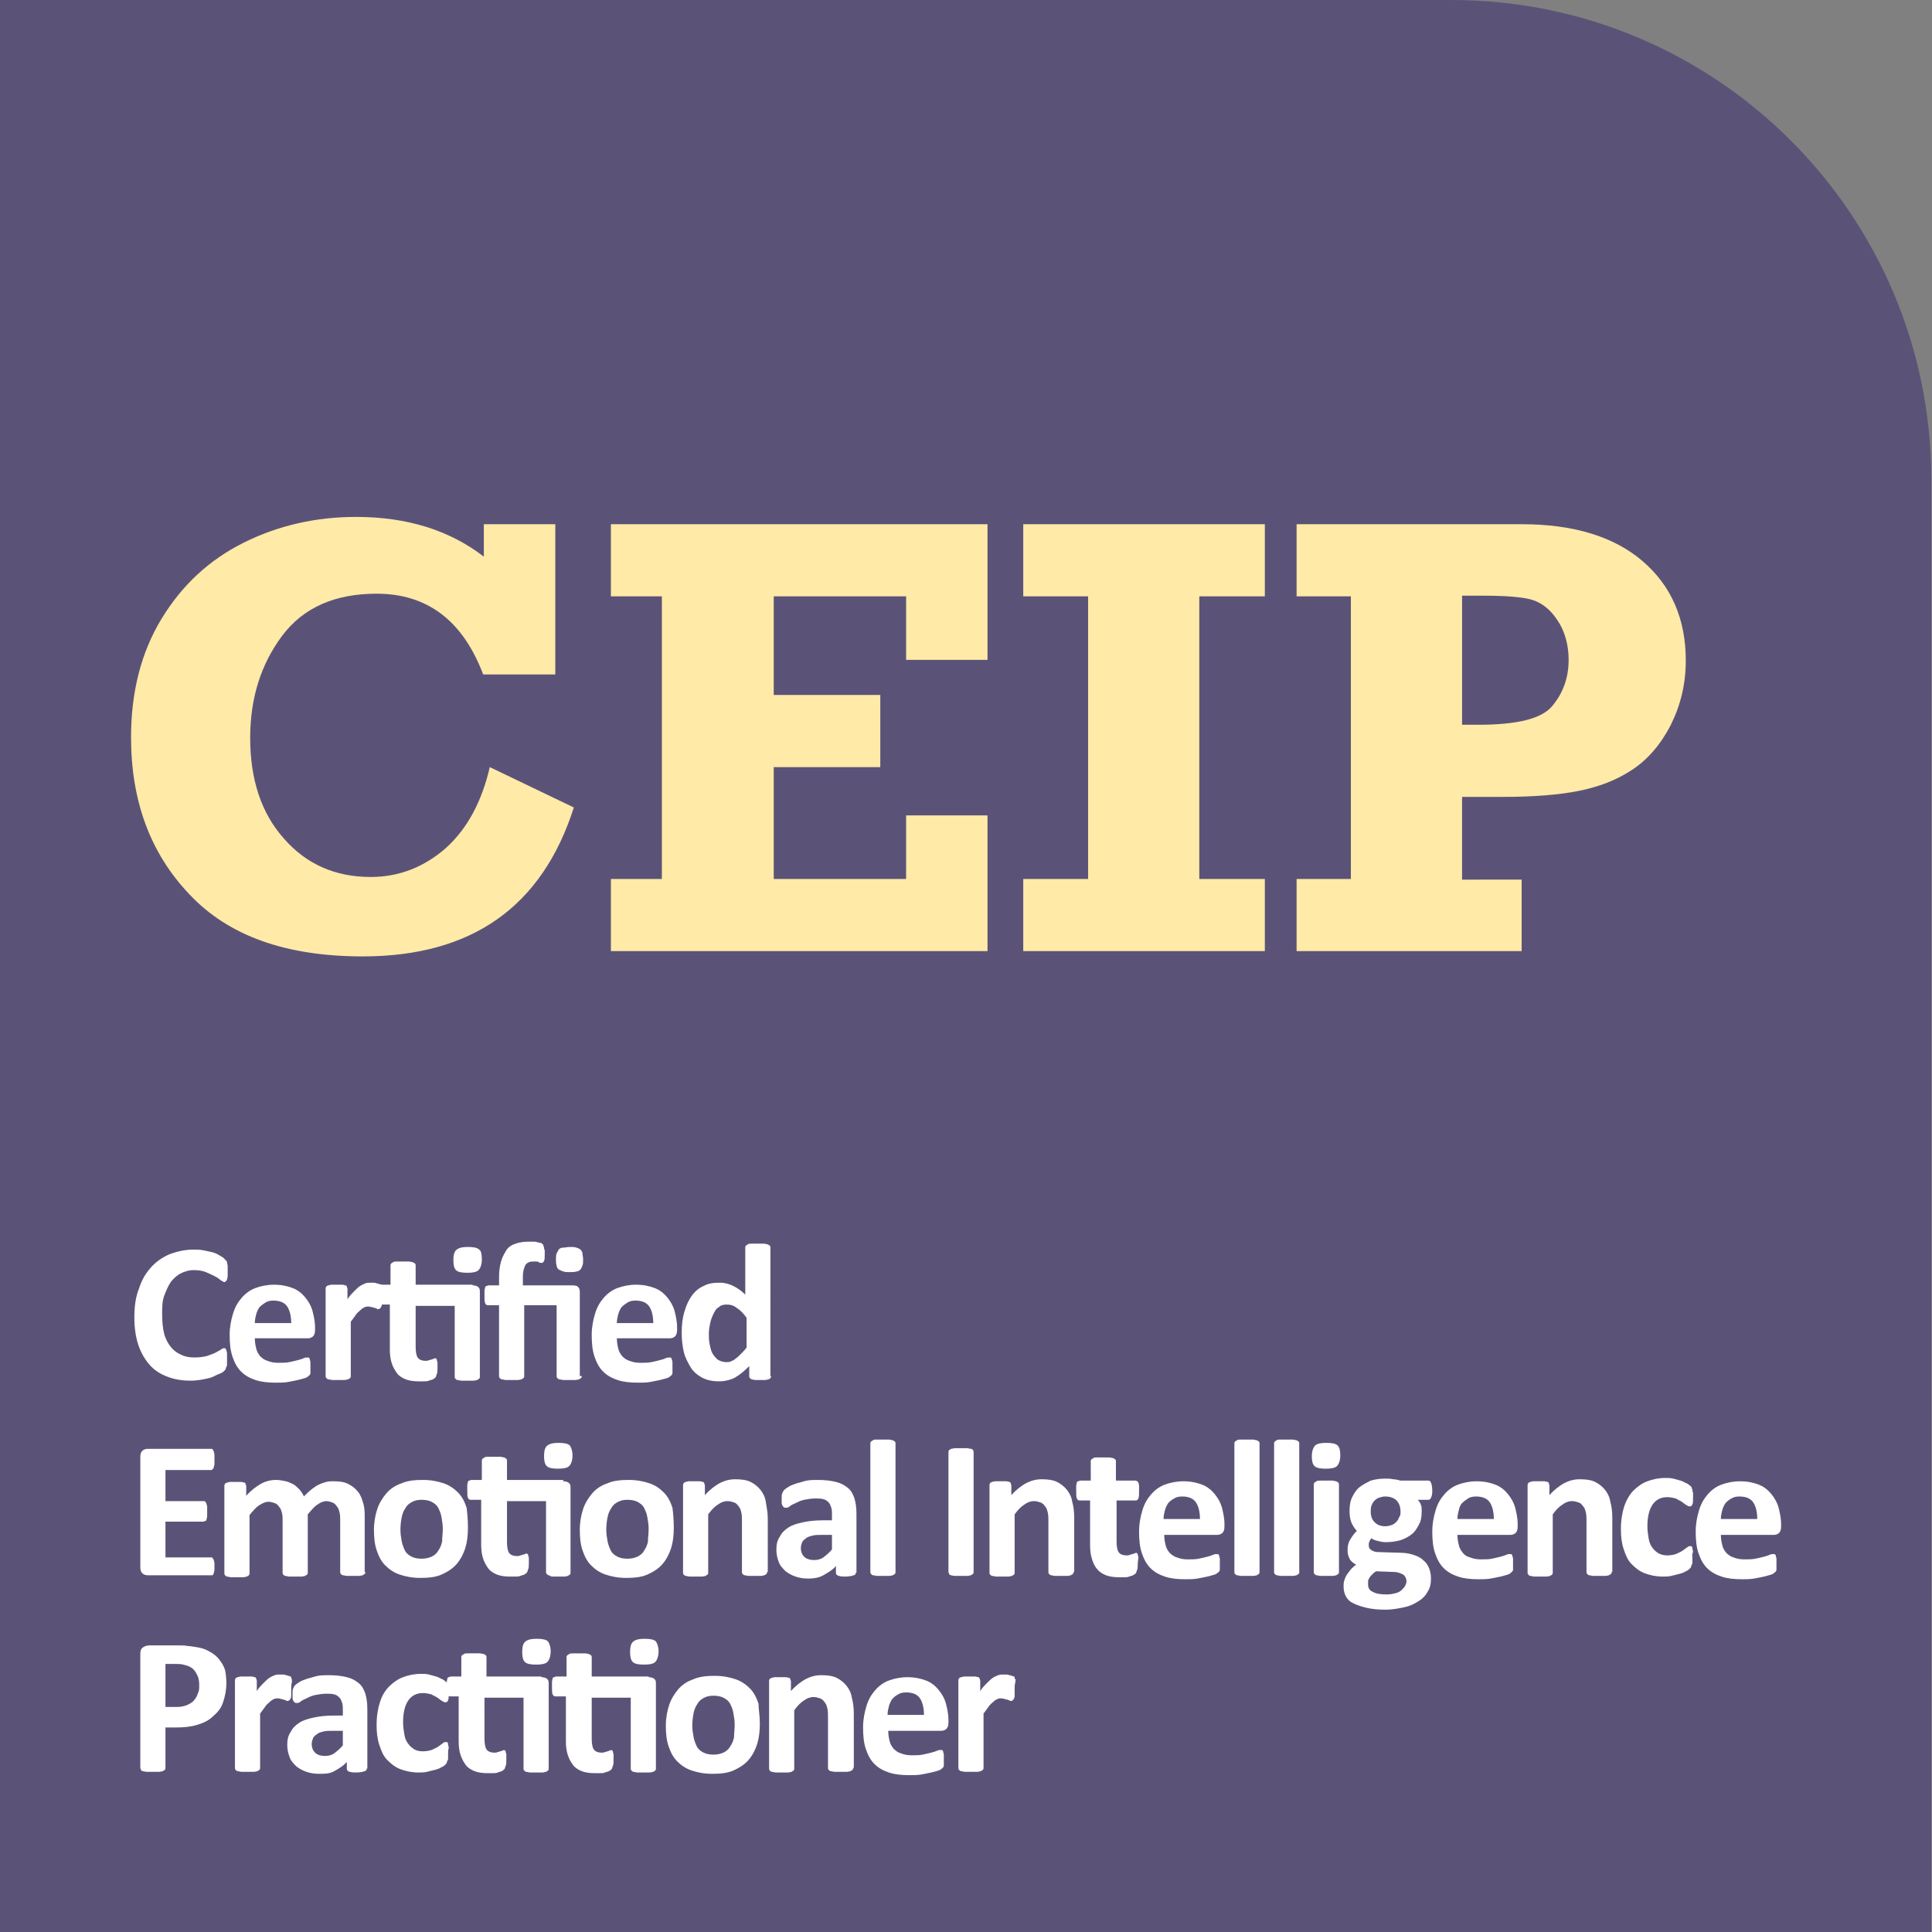 <?xml version="1.0" encoding="utf-8"?>
<!-- Generator: Adobe Illustrator 18.0.0, SVG Export Plug-In . SVG Version: 6.00 Build 0)  -->
<!DOCTYPE svg PUBLIC "-//W3C//DTD SVG 1.1//EN" "http://www.w3.org/Graphics/SVG/1.1/DTD/svg11.dtd">
<svg version="1.1" id="Layer_1" xmlns="http://www.w3.org/2000/svg" xmlns:xlink="http://www.w3.org/1999/xlink" x="0px" y="0px"
	 viewBox="0 0 291.9 291.9" enable-background="new 0 0 291.9 291.9" xml:space="preserve">
<rect x="0" y="0" width="291.9" height="291.9" fill="#808080" stroke="none"/>
<path fill="#5B5377" d="M291.9,291.9H0V0h219.3c40.1,0,72.5,32.5,72.5,72.5V291.9z"/>
<g>
	<g>
		<path fill="#FFFFFF" d="M34.3,205.5c0,0.2,0,0.5,0,0.6c0,0.2,0,0.3-0.1,0.4c0,0.1-0.1,0.2-0.1,0.3s-0.1,0.2-0.2,0.3
			c-0.1,0.1-0.3,0.3-0.6,0.4s-0.7,0.3-1.1,0.5c-0.4,0.2-1,0.3-1.5,0.4s-1.2,0.2-1.9,0.2c-1.3,0-2.5-0.2-3.5-0.6
			c-1.1-0.4-2-1-2.7-1.8c-0.7-0.8-1.3-1.8-1.7-3c-0.4-1.2-0.6-2.6-0.6-4.2c0-1.6,0.2-3.1,0.7-4.3c0.4-1.3,1-2.3,1.8-3.2
			c0.8-0.9,1.7-1.5,2.8-2c1.1-0.4,2.3-0.7,3.6-0.7c0.5,0,1,0,1.5,0.1c0.5,0.1,0.9,0.2,1.4,0.3c0.4,0.1,0.8,0.3,1.1,0.5
			c0.3,0.2,0.6,0.3,0.7,0.5c0.1,0.1,0.2,0.2,0.3,0.3s0.1,0.2,0.1,0.3c0,0.1,0.1,0.3,0.1,0.5s0,0.4,0,0.7c0,0.3,0,0.5,0,0.8
			c0,0.2-0.1,0.4-0.1,0.5c0,0.1-0.1,0.2-0.2,0.3c-0.1,0.1-0.1,0.1-0.2,0.1c-0.1,0-0.3-0.1-0.6-0.3c-0.2-0.2-0.5-0.4-0.9-0.6
			c-0.4-0.2-0.8-0.4-1.3-0.6s-1.1-0.3-1.8-0.3c-0.8,0-1.4,0.2-2,0.5c-0.6,0.3-1.1,0.8-1.5,1.3c-0.4,0.6-0.7,1.3-1,2.1
			s-0.3,1.7-0.3,2.8c0,1.1,0.1,2.1,0.3,2.9s0.6,1.5,1,2s0.9,0.9,1.6,1.2c0.6,0.3,1.3,0.4,2,0.4c0.7,0,1.3-0.1,1.8-0.2
			c0.5-0.2,0.9-0.3,1.3-0.5c0.4-0.2,0.7-0.4,0.9-0.5c0.2-0.2,0.4-0.2,0.5-0.2c0.1,0,0.2,0,0.2,0.1s0.1,0.1,0.1,0.2s0.1,0.3,0.1,0.5
			C34.3,204.9,34.3,205.2,34.3,205.5z"/>
		<path fill="#FFFFFF" d="M47.6,200.9c0,0.5-0.1,0.8-0.3,1c-0.2,0.2-0.5,0.3-0.8,0.3h-8c0,0.6,0.1,1.1,0.2,1.5
			c0.1,0.5,0.3,0.8,0.6,1.2c0.3,0.3,0.7,0.6,1.1,0.7c0.5,0.2,1,0.3,1.6,0.3c0.7,0,1.2,0,1.7-0.1c0.5-0.1,0.9-0.2,1.3-0.3
			c0.4-0.1,0.7-0.2,0.9-0.3c0.2-0.1,0.4-0.1,0.6-0.1c0.1,0,0.2,0,0.2,0.1c0.1,0,0.1,0.1,0.1,0.2c0,0.1,0.1,0.2,0.1,0.4
			c0,0.2,0,0.4,0,0.6c0,0.2,0,0.4,0,0.6c0,0.2,0,0.3,0,0.4c0,0.1,0,0.2-0.1,0.3c0,0.1-0.1,0.1-0.2,0.2c-0.1,0.1-0.2,0.2-0.5,0.3
			c-0.3,0.1-0.7,0.2-1.1,0.3s-1,0.2-1.5,0.3c-0.6,0.1-1.2,0.1-1.8,0.1c-1.2,0-2.2-0.1-3.1-0.4c-0.9-0.3-1.6-0.7-2.2-1.3
			c-0.6-0.6-1-1.4-1.3-2.3c-0.3-0.9-0.4-2-0.4-3.2c0-1.2,0.2-2.2,0.5-3.2s0.7-1.7,1.3-2.4c0.6-0.7,1.3-1.2,2.1-1.5
			c0.8-0.3,1.8-0.5,2.8-0.5c1.1,0,2,0.2,2.8,0.5s1.4,0.8,1.9,1.4c0.5,0.6,0.9,1.3,1.1,2c0.2,0.8,0.4,1.6,0.4,2.6V200.9z M44,199.9
			c0-1-0.2-1.9-0.6-2.5c-0.4-0.6-1.1-0.9-2.1-0.9c-0.5,0-0.9,0.1-1.2,0.3s-0.6,0.4-0.9,0.7c-0.2,0.3-0.4,0.7-0.5,1.1
			c-0.1,0.4-0.2,0.8-0.2,1.3H44z"/>
		<path fill="#FFFFFF" d="M57.7,196c0,0.4,0,0.6,0,0.9c0,0.2,0,0.4-0.1,0.5c0,0.1-0.1,0.2-0.2,0.3c-0.1,0-0.1,0.1-0.2,0.1
			c-0.1,0-0.2,0-0.3-0.1c-0.1,0-0.2-0.1-0.3-0.1c-0.1,0-0.3-0.1-0.4-0.1c-0.1,0-0.3-0.1-0.5-0.1c-0.2,0-0.4,0-0.6,0.1
			s-0.4,0.2-0.6,0.4c-0.2,0.2-0.5,0.4-0.7,0.7c-0.2,0.3-0.5,0.7-0.8,1.1v8.2c0,0.1,0,0.2-0.1,0.3c-0.1,0.1-0.2,0.1-0.3,0.2
			c-0.1,0-0.3,0.1-0.6,0.1c-0.2,0-0.5,0-0.9,0c-0.4,0-0.7,0-0.9,0c-0.2,0-0.4-0.1-0.6-0.1c-0.1,0-0.2-0.1-0.3-0.2
			c-0.1-0.1-0.1-0.2-0.1-0.3v-13.2c0-0.1,0-0.2,0.1-0.3c0-0.1,0.1-0.1,0.3-0.2c0.1,0,0.3-0.1,0.5-0.1s0.5,0,0.8,0c0.3,0,0.6,0,0.8,0
			c0.2,0,0.4,0.1,0.5,0.1c0.1,0,0.2,0.1,0.2,0.2c0,0.1,0.1,0.2,0.1,0.3v1.6c0.3-0.5,0.7-0.9,1-1.2s0.6-0.6,0.9-0.8
			c0.3-0.2,0.6-0.3,0.8-0.4s0.6-0.1,0.8-0.1c0.1,0,0.3,0,0.4,0s0.3,0,0.5,0.1c0.2,0,0.3,0.1,0.4,0.1c0.1,0,0.2,0.1,0.3,0.1
			s0.1,0.1,0.1,0.2c0,0.1,0,0.1,0.1,0.2c0,0.1,0,0.3,0,0.5C57.7,195.3,57.7,195.6,57.7,196z"/>
		<path fill="#FFFFFF" d="M71.4,194.2c0.4,0,0.7,0.1,0.9,0.3c0.2,0.2,0.2,0.4,0.2,0.8v12.7c0,0.1,0,0.2-0.1,0.3
			c-0.1,0.1-0.2,0.1-0.3,0.2c-0.1,0-0.3,0.1-0.6,0.1s-0.5,0-0.9,0c-0.4,0-0.7,0-0.9,0s-0.4-0.1-0.6-0.1c-0.1,0-0.2-0.1-0.3-0.2
			c-0.1-0.1-0.1-0.2-0.1-0.3v-10.7h-5.9v6.2c0,0.7,0.1,1.3,0.3,1.6s0.6,0.5,1.2,0.5c0.2,0,0.4,0,0.5-0.1c0.2,0,0.3-0.1,0.4-0.1
			c0.1,0,0.2-0.1,0.3-0.1c0.1,0,0.2-0.1,0.2-0.1c0.1,0,0.1,0,0.2,0.1c0.1,0,0.1,0.1,0.1,0.2c0,0.1,0.1,0.2,0.1,0.4
			c0,0.2,0,0.4,0,0.7c0,0.4,0,0.8-0.1,1s-0.1,0.4-0.2,0.5s-0.2,0.2-0.4,0.3c-0.2,0.1-0.4,0.1-0.6,0.2c-0.2,0.1-0.5,0.1-0.8,0.1
			c-0.3,0-0.5,0-0.8,0c-0.7,0-1.4-0.1-1.9-0.3c-0.5-0.2-1-0.5-1.3-0.9s-0.6-0.9-0.8-1.5c-0.2-0.6-0.3-1.3-0.3-2.1v-6.8h-1.6
			c-0.2,0-0.3-0.1-0.4-0.3c-0.1-0.2-0.1-0.6-0.1-1.2c0-0.3,0-0.5,0-0.7s0.1-0.4,0.1-0.5s0.1-0.2,0.2-0.2c0.1,0,0.2-0.1,0.3-0.1h1.6
			v-2.9c0-0.1,0-0.2,0.1-0.3c0.1-0.1,0.2-0.1,0.3-0.2c0.1-0.1,0.3-0.1,0.6-0.1c0.2,0,0.5,0,0.9,0c0.4,0,0.7,0,0.9,0
			c0.2,0,0.4,0.1,0.6,0.1c0.1,0.1,0.2,0.1,0.3,0.2c0.1,0.1,0.1,0.2,0.1,0.3v2.9H71.4z M72.8,190.3c0,0.7-0.2,1.3-0.5,1.6
			s-0.9,0.4-1.7,0.4c-0.8,0-1.4-0.1-1.7-0.4c-0.3-0.3-0.4-0.8-0.4-1.5c0-0.7,0.1-1.3,0.5-1.6s0.9-0.4,1.7-0.4c0.8,0,1.4,0.1,1.7,0.4
			C72.7,189,72.8,189.5,72.8,190.3z"/>
		<path fill="#FFFFFF" d="M87.9,207.9c0,0.1,0,0.2-0.1,0.3c-0.1,0.1-0.2,0.1-0.3,0.2c-0.1,0-0.3,0.1-0.6,0.1c-0.2,0-0.5,0-0.9,0
			c-0.4,0-0.7,0-0.9,0s-0.4-0.1-0.6-0.1c-0.1,0-0.2-0.1-0.3-0.2c-0.1-0.1-0.1-0.2-0.1-0.3v-10.7h-4.9v10.7c0,0.1,0,0.2-0.1,0.3
			c-0.1,0.1-0.2,0.1-0.3,0.2c-0.1,0-0.3,0.1-0.6,0.1s-0.5,0-0.9,0c-0.4,0-0.7,0-0.9,0s-0.4-0.1-0.6-0.1c-0.1,0-0.2-0.1-0.3-0.2
			c-0.1-0.1-0.1-0.2-0.1-0.3v-10.7h-1.7c-0.2,0-0.3-0.1-0.4-0.3c-0.1-0.2-0.1-0.6-0.1-1.2c0-0.3,0-0.5,0-0.7c0-0.2,0.1-0.4,0.1-0.5
			s0.1-0.2,0.2-0.2c0.1,0,0.2-0.1,0.3-0.1h1.6v-1.2c0-0.9,0.1-1.7,0.3-2.4c0.2-0.7,0.5-1.2,0.8-1.7s0.8-0.8,1.4-1
			c0.6-0.2,1.2-0.3,2-0.3c0.2,0,0.4,0,0.7,0c0.2,0,0.4,0,0.6,0.1c0.2,0,0.4,0.1,0.5,0.1c0.1,0,0.2,0.1,0.3,0.2
			c0.1,0.1,0.1,0.1,0.1,0.2c0,0.1,0.1,0.2,0.1,0.3c0,0.1,0,0.2,0.1,0.4c0,0.2,0,0.4,0,0.6c0,0.5,0,0.8-0.1,1s-0.2,0.3-0.3,0.3
			c-0.1,0-0.1,0-0.2,0c-0.1,0-0.2,0-0.3-0.1s-0.2-0.1-0.4-0.1c-0.1,0-0.3,0-0.5,0c-0.5,0-0.9,0.2-1.1,0.5c-0.2,0.4-0.4,0.9-0.4,1.8
			v1.3h7.5c0.4,0,0.7,0.1,0.8,0.2c0.2,0.2,0.3,0.4,0.3,0.8V207.9z M88.1,190.3c0,0.4,0,0.7-0.1,0.9c-0.1,0.3-0.2,0.5-0.3,0.6
			c-0.2,0.2-0.4,0.3-0.6,0.3c-0.3,0.1-0.6,0.1-1,0.1s-0.7,0-1-0.1c-0.3-0.1-0.5-0.2-0.7-0.3c-0.2-0.2-0.3-0.4-0.3-0.6
			c-0.1-0.3-0.1-0.6-0.1-0.9c0-0.4,0-0.7,0.1-0.9s0.2-0.4,0.3-0.6c0.2-0.2,0.4-0.3,0.7-0.3s0.6-0.1,1-0.1s0.7,0,1,0.1
			c0.3,0.1,0.5,0.2,0.6,0.3c0.2,0.2,0.3,0.4,0.3,0.6S88.1,189.9,88.1,190.3z"/>
		<path fill="#FFFFFF" d="M102.3,200.9c0,0.5-0.1,0.8-0.3,1c-0.2,0.2-0.5,0.3-0.8,0.3h-8c0,0.6,0.1,1.1,0.2,1.5
			c0.1,0.5,0.3,0.8,0.6,1.2c0.3,0.3,0.7,0.6,1.1,0.7c0.5,0.2,1,0.3,1.6,0.3c0.7,0,1.2,0,1.7-0.1c0.5-0.1,0.9-0.2,1.3-0.3
			c0.4-0.1,0.7-0.2,0.9-0.3c0.2-0.1,0.4-0.1,0.6-0.1c0.1,0,0.2,0,0.2,0.1c0.1,0,0.1,0.1,0.1,0.2c0,0.1,0.1,0.2,0.1,0.4
			c0,0.2,0,0.4,0,0.6c0,0.2,0,0.4,0,0.6c0,0.2,0,0.3,0,0.4c0,0.1,0,0.2-0.1,0.3c0,0.1-0.1,0.1-0.2,0.2c-0.1,0.1-0.2,0.2-0.5,0.3
			c-0.3,0.1-0.7,0.2-1.1,0.3s-1,0.2-1.5,0.3c-0.6,0.1-1.2,0.1-1.8,0.1c-1.2,0-2.2-0.1-3.1-0.4c-0.9-0.3-1.6-0.7-2.2-1.3
			c-0.6-0.6-1-1.4-1.3-2.3c-0.3-0.9-0.4-2-0.4-3.2c0-1.2,0.2-2.2,0.5-3.2s0.7-1.7,1.3-2.4c0.6-0.7,1.3-1.2,2.1-1.5
			c0.8-0.3,1.8-0.5,2.8-0.5c1.1,0,2,0.2,2.8,0.5s1.4,0.8,1.9,1.4c0.5,0.6,0.9,1.3,1.1,2c0.2,0.8,0.4,1.6,0.4,2.6V200.9z M98.7,199.9
			c0-1-0.2-1.9-0.6-2.5c-0.4-0.6-1.1-0.9-2.1-0.9c-0.5,0-0.9,0.1-1.2,0.3s-0.6,0.4-0.9,0.7c-0.2,0.3-0.4,0.7-0.5,1.1
			c-0.1,0.4-0.2,0.8-0.2,1.3H98.7z"/>
		<path fill="#FFFFFF" d="M116.5,207.9c0,0.1,0,0.2-0.1,0.3c0,0.1-0.1,0.1-0.3,0.2c-0.1,0-0.3,0.1-0.5,0.1s-0.5,0-0.7,0
			c-0.3,0-0.6,0-0.8,0s-0.4-0.1-0.5-0.1c-0.1,0-0.2-0.1-0.3-0.2c-0.1-0.1-0.1-0.2-0.1-0.3v-1.5c-0.7,0.7-1.4,1.3-2.1,1.7
			c-0.7,0.4-1.6,0.6-2.5,0.6c-1,0-1.9-0.2-2.6-0.6c-0.7-0.4-1.3-0.9-1.7-1.6c-0.4-0.7-0.8-1.4-1-2.3c-0.2-0.9-0.3-1.8-0.3-2.8
			c0-1.2,0.1-2.2,0.4-3.2s0.6-1.7,1.1-2.4s1.1-1.2,1.8-1.5c0.7-0.4,1.5-0.5,2.5-0.5c0.7,0,1.4,0.2,2,0.5c0.6,0.3,1.2,0.7,1.8,1.3
			v-7.1c0-0.1,0-0.2,0.1-0.3c0.1-0.1,0.2-0.1,0.3-0.2c0.1-0.1,0.3-0.1,0.6-0.1c0.2,0,0.5,0,0.9,0s0.7,0,0.9,0c0.2,0,0.4,0.1,0.6,0.1
			c0.1,0.1,0.2,0.1,0.3,0.2c0.1,0.1,0.1,0.2,0.1,0.3V207.9z M112.8,199.1c-0.5-0.7-1-1.2-1.5-1.5c-0.5-0.4-1-0.5-1.5-0.5
			c-0.5,0-0.9,0.1-1.2,0.4c-0.4,0.2-0.6,0.6-0.8,1c-0.2,0.4-0.4,0.9-0.5,1.4c-0.1,0.5-0.2,1-0.2,1.5c0,0.6,0,1.1,0.1,1.6
			c0.1,0.5,0.2,1,0.4,1.4c0.2,0.4,0.5,0.7,0.8,1c0.3,0.2,0.8,0.4,1.3,0.4c0.3,0,0.5,0,0.7-0.1s0.5-0.2,0.7-0.4
			c0.3-0.2,0.5-0.4,0.8-0.7c0.3-0.3,0.6-0.6,0.9-1V199.1z"/>
		<path fill="#FFFFFF" d="M32.4,236.5c0,0.3,0,0.5,0,0.7c0,0.2-0.1,0.3-0.1,0.5c0,0.1-0.1,0.2-0.2,0.3C32,238,32,238,31.9,238h-9.6
			c-0.3,0-0.6-0.1-0.8-0.3s-0.3-0.5-0.3-0.9v-16.7c0-0.4,0.1-0.7,0.3-0.9s0.5-0.3,0.8-0.3h9.6c0.1,0,0.2,0,0.2,0.1
			c0.1,0,0.1,0.1,0.2,0.3c0,0.1,0.1,0.3,0.1,0.5c0,0.2,0,0.4,0,0.7c0,0.3,0,0.5,0,0.7c0,0.2-0.1,0.3-0.1,0.5c0,0.1-0.1,0.2-0.2,0.3
			c-0.1,0.1-0.1,0.1-0.2,0.1H25v4.7h5.8c0.1,0,0.2,0,0.2,0.1c0.1,0.1,0.1,0.1,0.2,0.3c0,0.1,0.1,0.3,0.1,0.5c0,0.2,0,0.4,0,0.7
			c0,0.3,0,0.5,0,0.7c0,0.2-0.1,0.3-0.1,0.5c0,0.1-0.1,0.2-0.2,0.2c-0.1,0-0.2,0.1-0.2,0.1H25v5.4h6.9c0.1,0,0.2,0,0.2,0.1
			c0.1,0.1,0.1,0.1,0.2,0.3c0,0.1,0.1,0.3,0.1,0.5C32.4,236,32.4,236.2,32.4,236.5z"/>
		<path fill="#FFFFFF" d="M55.2,237.5c0,0.1,0,0.2-0.1,0.3c-0.1,0.1-0.2,0.1-0.3,0.2c-0.1,0-0.3,0.1-0.6,0.1c-0.2,0-0.5,0-0.9,0
			c-0.4,0-0.7,0-0.9,0c-0.2,0-0.4-0.1-0.6-0.1c-0.1,0-0.2-0.1-0.3-0.2c-0.1-0.1-0.1-0.2-0.1-0.3v-7.8c0-0.4,0-0.8-0.1-1.2
			c-0.1-0.4-0.2-0.7-0.4-0.9c-0.2-0.3-0.4-0.5-0.7-0.6c-0.3-0.1-0.6-0.2-0.9-0.2c-0.4,0-0.9,0.2-1.3,0.5c-0.5,0.3-0.9,0.8-1.5,1.5
			v8.8c0,0.1,0,0.2-0.1,0.3c-0.1,0.1-0.2,0.1-0.3,0.2c-0.1,0-0.3,0.1-0.6,0.1c-0.2,0-0.5,0-0.9,0c-0.4,0-0.7,0-0.9,0
			c-0.2,0-0.4-0.1-0.6-0.1c-0.1,0-0.2-0.1-0.3-0.2c-0.1-0.1-0.1-0.2-0.1-0.3v-7.8c0-0.4,0-0.8-0.1-1.2c-0.1-0.4-0.2-0.7-0.4-0.9
			c-0.2-0.3-0.4-0.5-0.7-0.6s-0.6-0.2-0.9-0.2c-0.5,0-0.9,0.2-1.4,0.5c-0.5,0.3-0.9,0.8-1.5,1.5v8.8c0,0.1,0,0.2-0.1,0.3
			c-0.1,0.1-0.2,0.1-0.3,0.2c-0.1,0-0.3,0.1-0.6,0.1c-0.2,0-0.5,0-0.9,0c-0.4,0-0.7,0-0.9,0c-0.2,0-0.4-0.1-0.6-0.1
			c-0.1,0-0.2-0.1-0.3-0.2c-0.1-0.1-0.1-0.2-0.1-0.3v-13.2c0-0.1,0-0.2,0.1-0.3c0-0.1,0.1-0.1,0.3-0.2c0.1,0,0.3-0.1,0.5-0.1
			s0.5,0,0.8,0c0.3,0,0.6,0,0.8,0c0.2,0,0.4,0.1,0.5,0.1c0.1,0,0.2,0.1,0.2,0.2c0,0.1,0.1,0.2,0.1,0.3v1.5c0.7-0.8,1.5-1.4,2.2-1.8
			s1.5-0.6,2.3-0.6c0.5,0,1,0.1,1.5,0.2c0.4,0.1,0.8,0.3,1.2,0.5c0.3,0.2,0.6,0.5,0.9,0.8c0.2,0.3,0.5,0.6,0.6,1
			c0.4-0.4,0.8-0.8,1.2-1.1s0.8-0.6,1.1-0.7c0.4-0.2,0.7-0.3,1.1-0.4s0.7-0.1,1.1-0.1c0.9,0,1.6,0.1,2.2,0.4
			c0.6,0.3,1.1,0.7,1.5,1.2c0.4,0.5,0.6,1.1,0.8,1.8c0.2,0.7,0.2,1.4,0.2,2.2V237.5z"/>
		<path fill="#FFFFFF" d="M70.7,230.8c0,1.1-0.1,2.1-0.4,3.1c-0.3,0.9-0.7,1.7-1.3,2.4c-0.6,0.7-1.4,1.2-2.3,1.6s-2,0.5-3.2,0.5
			c-1.2,0-2.2-0.2-3.1-0.5c-0.9-0.3-1.6-0.8-2.2-1.4s-1-1.4-1.3-2.3c-0.3-0.9-0.4-1.9-0.4-3.1c0-1.1,0.2-2.2,0.5-3.1
			c0.3-0.9,0.8-1.7,1.4-2.4s1.4-1.2,2.3-1.5c0.9-0.4,2-0.5,3.2-0.5c1.2,0,2.2,0.2,3.1,0.5c0.9,0.3,1.6,0.8,2.2,1.4s1,1.4,1.3,2.3
			C70.6,228.6,70.7,229.6,70.7,230.8z M66.9,231c0-0.7-0.1-1.2-0.2-1.8s-0.3-1-0.5-1.4c-0.2-0.4-0.6-0.7-1-0.9
			c-0.4-0.2-0.9-0.3-1.5-0.3c-0.6,0-1,0.1-1.4,0.3s-0.8,0.5-1,0.9c-0.3,0.4-0.5,0.9-0.6,1.4c-0.1,0.5-0.2,1.2-0.2,1.9
			c0,0.7,0.1,1.2,0.2,1.8c0.1,0.5,0.3,1,0.5,1.4c0.2,0.4,0.6,0.7,1,0.9c0.4,0.2,0.9,0.3,1.5,0.3c0.6,0,1-0.1,1.5-0.3
			c0.4-0.2,0.8-0.5,1-0.9c0.3-0.4,0.5-0.9,0.6-1.4C66.8,232.3,66.9,231.7,66.9,231z"/>
		<path fill="#FFFFFF" d="M85.1,223.8c0.4,0,0.7,0.1,0.9,0.3c0.2,0.2,0.2,0.4,0.2,0.8v12.7c0,0.1,0,0.2-0.1,0.3
			c-0.1,0.1-0.2,0.1-0.3,0.2c-0.1,0-0.3,0.1-0.6,0.1s-0.5,0-0.9,0c-0.4,0-0.7,0-0.9,0S83,238,82.9,238c-0.1,0-0.2-0.1-0.3-0.2
			c-0.1-0.1-0.1-0.2-0.1-0.3v-10.7h-5.9v6.2c0,0.7,0.1,1.3,0.3,1.6s0.6,0.5,1.2,0.5c0.2,0,0.4,0,0.5-0.1c0.2,0,0.3-0.1,0.4-0.1
			c0.1,0,0.2-0.1,0.3-0.1c0.1,0,0.2-0.1,0.2-0.1c0.1,0,0.1,0,0.2,0.1c0.1,0,0.1,0.1,0.1,0.2c0,0.1,0.1,0.2,0.1,0.4
			c0,0.2,0,0.4,0,0.7c0,0.4,0,0.8-0.1,1s-0.1,0.4-0.2,0.5s-0.2,0.2-0.4,0.3c-0.2,0.1-0.4,0.1-0.6,0.2c-0.2,0.1-0.5,0.1-0.8,0.1
			c-0.3,0-0.5,0-0.8,0c-0.7,0-1.4-0.1-1.9-0.3c-0.5-0.2-1-0.5-1.3-0.9s-0.6-0.9-0.8-1.5c-0.2-0.6-0.3-1.3-0.3-2.1v-6.8h-1.6
			c-0.2,0-0.3-0.1-0.4-0.3c-0.1-0.2-0.1-0.6-0.1-1.2c0-0.3,0-0.5,0-0.7s0.1-0.4,0.1-0.5s0.1-0.2,0.2-0.2c0.1,0,0.2-0.1,0.3-0.1h1.6
			v-2.9c0-0.1,0-0.2,0.1-0.3c0.1-0.1,0.2-0.1,0.3-0.2c0.1-0.1,0.3-0.1,0.6-0.1c0.2,0,0.5,0,0.9,0c0.4,0,0.7,0,0.9,0
			c0.2,0,0.4,0.1,0.6,0.1c0.1,0.1,0.2,0.1,0.3,0.2c0.1,0.1,0.1,0.2,0.1,0.3v2.9H85.1z M86.5,219.9c0,0.7-0.2,1.3-0.5,1.6
			s-0.9,0.4-1.7,0.4c-0.8,0-1.4-0.1-1.7-0.4c-0.3-0.3-0.4-0.8-0.4-1.5c0-0.7,0.1-1.3,0.5-1.6s0.9-0.4,1.7-0.4c0.8,0,1.4,0.1,1.7,0.4
			C86.3,218.7,86.5,219.2,86.5,219.9z"/>
		<path fill="#FFFFFF" d="M101.8,230.8c0,1.1-0.1,2.1-0.4,3.1c-0.3,0.9-0.7,1.7-1.3,2.4c-0.6,0.7-1.4,1.2-2.3,1.6s-2,0.5-3.2,0.5
			c-1.2,0-2.2-0.2-3.1-0.5c-0.9-0.3-1.6-0.8-2.2-1.4s-1-1.4-1.3-2.3c-0.3-0.9-0.4-1.9-0.4-3.1c0-1.1,0.2-2.2,0.5-3.1
			c0.3-0.9,0.8-1.7,1.4-2.4s1.4-1.2,2.3-1.5c0.9-0.4,2-0.5,3.2-0.5c1.2,0,2.2,0.2,3.1,0.5c0.9,0.3,1.6,0.8,2.2,1.4s1,1.4,1.3,2.3
			C101.7,228.6,101.8,229.6,101.8,230.8z M98,231c0-0.7-0.1-1.2-0.2-1.8s-0.3-1-0.5-1.4c-0.2-0.4-0.6-0.7-1-0.9
			c-0.4-0.2-0.9-0.3-1.5-0.3c-0.6,0-1,0.1-1.4,0.3s-0.8,0.5-1,0.9c-0.3,0.4-0.5,0.9-0.6,1.4c-0.1,0.5-0.2,1.2-0.2,1.9
			c0,0.7,0.1,1.2,0.2,1.8c0.1,0.5,0.3,1,0.5,1.4c0.2,0.4,0.6,0.7,1,0.9c0.4,0.2,0.9,0.3,1.5,0.3c0.6,0,1-0.1,1.5-0.3
			c0.4-0.2,0.8-0.5,1-0.9c0.3-0.4,0.5-0.9,0.6-1.4C97.9,232.3,98,231.7,98,231z"/>
		<path fill="#FFFFFF" d="M115.9,237.5c0,0.1,0,0.2-0.1,0.3c-0.1,0.1-0.2,0.1-0.3,0.2c-0.1,0-0.3,0.1-0.6,0.1c-0.2,0-0.5,0-0.9,0
			c-0.4,0-0.7,0-0.9,0c-0.2,0-0.4-0.1-0.6-0.1c-0.1,0-0.2-0.1-0.3-0.2c-0.1-0.1-0.1-0.2-0.1-0.3V230c0-0.6,0-1.1-0.1-1.5
			s-0.2-0.7-0.4-0.9c-0.2-0.3-0.4-0.5-0.7-0.6c-0.3-0.1-0.6-0.2-1-0.2c-0.5,0-1,0.2-1.4,0.5c-0.5,0.3-1,0.8-1.5,1.5v8.8
			c0,0.1,0,0.2-0.1,0.3c-0.1,0.1-0.2,0.1-0.3,0.2c-0.1,0-0.3,0.1-0.6,0.1c-0.2,0-0.5,0-0.9,0c-0.4,0-0.7,0-0.9,0
			c-0.2,0-0.4-0.1-0.6-0.1c-0.1,0-0.2-0.1-0.3-0.2c-0.1-0.1-0.1-0.2-0.1-0.3v-13.2c0-0.1,0-0.2,0.1-0.3c0-0.1,0.1-0.1,0.3-0.2
			c0.1,0,0.3-0.1,0.5-0.1s0.5,0,0.8,0c0.3,0,0.6,0,0.8,0c0.2,0,0.4,0.1,0.5,0.1c0.1,0,0.2,0.1,0.2,0.2c0,0.1,0.1,0.2,0.1,0.3v1.5
			c0.7-0.8,1.5-1.4,2.2-1.8c0.8-0.4,1.5-0.6,2.4-0.6c0.9,0,1.7,0.1,2.3,0.4c0.6,0.3,1.1,0.7,1.5,1.2c0.4,0.5,0.7,1.1,0.8,1.8
			s0.3,1.5,0.3,2.5V237.5z"/>
		<path fill="#FFFFFF" d="M129.3,237.6c0,0.1,0,0.2-0.1,0.3c-0.1,0.1-0.3,0.1-0.5,0.2c-0.2,0-0.5,0.1-0.9,0.1c-0.4,0-0.8,0-1-0.1
			c-0.2,0-0.3-0.1-0.4-0.2c-0.1-0.1-0.1-0.2-0.1-0.3v-1c-0.5,0.6-1.2,1-1.9,1.4s-1.5,0.5-2.3,0.5c-0.7,0-1.3-0.1-1.9-0.3
			c-0.6-0.2-1.1-0.5-1.5-0.8c-0.4-0.4-0.8-0.8-1-1.3c-0.2-0.5-0.4-1.2-0.4-1.9c0-0.8,0.1-1.4,0.5-2c0.3-0.6,0.7-1,1.3-1.4
			c0.6-0.4,1.3-0.6,2.2-0.8c0.9-0.2,1.9-0.3,3.1-0.3h1.3v-0.8c0-0.4,0-0.8-0.1-1.1c-0.1-0.3-0.2-0.6-0.4-0.8s-0.4-0.4-0.8-0.5
			s-0.7-0.1-1.2-0.1c-0.6,0-1.2,0.1-1.7,0.2c-0.5,0.1-0.9,0.3-1.3,0.5c-0.4,0.2-0.7,0.3-0.9,0.5s-0.5,0.2-0.6,0.2
			c-0.1,0-0.2,0-0.3-0.1c-0.1-0.1-0.2-0.2-0.2-0.3c-0.1-0.1-0.1-0.3-0.1-0.5c0-0.2,0-0.4,0-0.6c0-0.3,0-0.5,0.1-0.7s0.1-0.3,0.3-0.5
			s0.4-0.3,0.7-0.5c0.3-0.2,0.7-0.3,1.2-0.5c0.5-0.1,1-0.3,1.5-0.4c0.5-0.1,1.1-0.1,1.7-0.1c1,0,1.9,0.1,2.7,0.3s1.3,0.5,1.8,0.9
			c0.5,0.4,0.8,1,1,1.6c0.2,0.7,0.3,1.4,0.3,2.4V237.6z M125.7,231.9h-1.4c-0.6,0-1.1,0-1.5,0.1s-0.8,0.2-1,0.4
			c-0.3,0.2-0.5,0.4-0.6,0.6c-0.1,0.3-0.2,0.5-0.2,0.9c0,0.6,0.2,1,0.5,1.3c0.3,0.3,0.8,0.5,1.5,0.5c0.5,0,1-0.1,1.4-0.4
			c0.4-0.3,0.9-0.7,1.3-1.2V231.9z"/>
		<path fill="#FFFFFF" d="M135.3,237.5c0,0.1,0,0.2-0.1,0.3c-0.1,0.1-0.2,0.1-0.3,0.2c-0.1,0-0.3,0.1-0.6,0.1c-0.2,0-0.5,0-0.9,0
			c-0.4,0-0.7,0-0.9,0c-0.2,0-0.4-0.1-0.6-0.1c-0.1,0-0.2-0.1-0.3-0.2c-0.1-0.1-0.1-0.2-0.1-0.3v-19.4c0-0.1,0-0.2,0.1-0.3
			s0.2-0.1,0.3-0.2c0.1-0.1,0.3-0.1,0.6-0.1c0.2,0,0.5,0,0.9,0c0.4,0,0.7,0,0.9,0c0.2,0,0.4,0.1,0.6,0.1c0.1,0.1,0.2,0.1,0.3,0.2
			s0.1,0.2,0.1,0.3V237.5z"/>
		<path fill="#FFFFFF" d="M147.1,237.5c0,0.1,0,0.2-0.1,0.3s-0.2,0.1-0.3,0.2c-0.1,0-0.3,0.1-0.6,0.1c-0.2,0-0.6,0-0.9,0
			c-0.4,0-0.7,0-0.9,0c-0.3,0-0.5-0.1-0.6-0.1c-0.1,0-0.3-0.1-0.3-0.2s-0.1-0.2-0.1-0.3v-18.1c0-0.1,0-0.2,0.1-0.3
			c0.1-0.1,0.2-0.1,0.3-0.2c0.2,0,0.4-0.1,0.6-0.1c0.2,0,0.6,0,0.9,0c0.4,0,0.7,0,0.9,0c0.2,0,0.4,0.1,0.6,0.1
			c0.1,0,0.3,0.1,0.3,0.2c0.1,0.1,0.1,0.2,0.1,0.3V237.5z"/>
		<path fill="#FFFFFF" d="M162.2,237.5c0,0.1,0,0.2-0.1,0.3c-0.1,0.1-0.2,0.1-0.3,0.2c-0.1,0-0.3,0.1-0.6,0.1c-0.2,0-0.5,0-0.9,0
			c-0.4,0-0.7,0-0.9,0c-0.2,0-0.4-0.1-0.6-0.1c-0.1,0-0.2-0.1-0.3-0.2c-0.1-0.1-0.1-0.2-0.1-0.3V230c0-0.6,0-1.1-0.1-1.5
			s-0.2-0.7-0.4-0.9c-0.2-0.3-0.4-0.5-0.7-0.6s-0.6-0.2-1-0.2c-0.5,0-1,0.2-1.4,0.5c-0.5,0.3-1,0.8-1.5,1.5v8.8c0,0.1,0,0.2-0.1,0.3
			c-0.1,0.1-0.2,0.1-0.3,0.2c-0.1,0-0.3,0.1-0.6,0.1s-0.5,0-0.9,0c-0.4,0-0.7,0-0.9,0s-0.4-0.1-0.6-0.1c-0.1,0-0.2-0.1-0.3-0.2
			c-0.1-0.1-0.1-0.2-0.1-0.3v-13.2c0-0.1,0-0.2,0.1-0.3c0-0.1,0.1-0.1,0.3-0.2c0.1,0,0.3-0.1,0.5-0.1s0.5,0,0.8,0c0.3,0,0.6,0,0.8,0
			c0.2,0,0.4,0.1,0.5,0.1c0.1,0,0.2,0.1,0.2,0.2c0,0.1,0.1,0.2,0.1,0.3v1.5c0.7-0.8,1.5-1.4,2.2-1.8c0.8-0.4,1.5-0.6,2.4-0.6
			c0.9,0,1.7,0.1,2.3,0.4c0.6,0.3,1.1,0.7,1.5,1.2c0.4,0.5,0.7,1.1,0.8,1.8c0.2,0.7,0.3,1.5,0.3,2.5V237.5z"/>
		<path fill="#FFFFFF" d="M171.9,236.2c0,0.4,0,0.8-0.1,1c-0.1,0.2-0.1,0.4-0.2,0.5s-0.2,0.2-0.4,0.3c-0.2,0.1-0.4,0.1-0.6,0.2
			c-0.2,0.1-0.5,0.1-0.8,0.1c-0.3,0-0.5,0-0.8,0c-0.7,0-1.4-0.1-1.9-0.3c-0.5-0.2-1-0.5-1.3-0.9c-0.4-0.4-0.6-0.9-0.8-1.5
			c-0.2-0.6-0.3-1.3-0.3-2.1v-6.8h-1.6c-0.2,0-0.3-0.1-0.4-0.3c-0.1-0.2-0.1-0.6-0.1-1.2c0-0.3,0-0.5,0-0.7s0.1-0.4,0.1-0.5
			c0-0.1,0.1-0.2,0.2-0.2c0.1,0,0.2-0.1,0.3-0.1h1.6v-2.9c0-0.1,0-0.2,0.1-0.3c0.1-0.1,0.2-0.1,0.3-0.2s0.3-0.1,0.6-0.1
			c0.2,0,0.5,0,0.9,0c0.4,0,0.7,0,0.9,0c0.2,0,0.4,0.1,0.6,0.1c0.1,0.1,0.2,0.1,0.3,0.2c0.1,0.1,0.1,0.2,0.1,0.3v2.9h2.9
			c0.1,0,0.2,0,0.3,0.1c0.1,0,0.1,0.1,0.2,0.2c0,0.1,0.1,0.3,0.1,0.5s0,0.4,0,0.7c0,0.5,0,0.9-0.1,1.2c-0.1,0.2-0.2,0.3-0.4,0.3
			h-2.9v6.2c0,0.7,0.1,1.3,0.3,1.6s0.6,0.5,1.2,0.5c0.2,0,0.4,0,0.5-0.1c0.2,0,0.3-0.1,0.4-0.1c0.1,0,0.2-0.1,0.3-0.1
			c0.1,0,0.2-0.1,0.2-0.1c0.1,0,0.1,0,0.2,0.1c0.1,0,0.1,0.1,0.1,0.2s0.1,0.2,0.1,0.4S171.9,236,171.9,236.2z"/>
		<path fill="#FFFFFF" d="M185,230.6c0,0.5-0.1,0.8-0.3,1c-0.2,0.2-0.5,0.3-0.8,0.3h-8c0,0.6,0.1,1.1,0.2,1.5
			c0.1,0.5,0.3,0.8,0.6,1.2c0.3,0.3,0.7,0.6,1.1,0.7c0.5,0.2,1,0.3,1.6,0.3c0.7,0,1.2,0,1.7-0.1c0.5-0.1,0.9-0.2,1.3-0.3
			s0.7-0.2,0.9-0.3s0.4-0.1,0.6-0.1c0.1,0,0.2,0,0.2,0.1c0.1,0,0.1,0.1,0.1,0.2c0,0.1,0.1,0.2,0.1,0.4c0,0.2,0,0.4,0,0.6
			c0,0.2,0,0.4,0,0.6c0,0.2,0,0.3,0,0.4c0,0.1,0,0.2-0.1,0.3c0,0.1-0.1,0.1-0.2,0.2c-0.1,0.1-0.2,0.2-0.5,0.3s-0.7,0.2-1.1,0.3
			s-1,0.2-1.5,0.3c-0.6,0.1-1.2,0.1-1.8,0.1c-1.2,0-2.2-0.1-3.1-0.4s-1.6-0.7-2.2-1.3c-0.6-0.6-1-1.4-1.3-2.3
			c-0.3-0.9-0.4-2-0.4-3.2c0-1.2,0.2-2.2,0.5-3.2s0.7-1.7,1.3-2.4s1.3-1.2,2.1-1.5c0.8-0.3,1.8-0.5,2.8-0.5c1.1,0,2,0.2,2.8,0.5
			c0.8,0.3,1.4,0.8,1.9,1.4c0.5,0.6,0.9,1.3,1.1,2c0.2,0.8,0.4,1.6,0.4,2.6V230.6z M181.3,229.5c0-1-0.2-1.9-0.6-2.5
			c-0.4-0.6-1.1-0.9-2.1-0.9c-0.5,0-0.9,0.1-1.2,0.3c-0.4,0.2-0.6,0.4-0.9,0.7c-0.2,0.3-0.4,0.7-0.5,1.1c-0.1,0.4-0.2,0.8-0.2,1.3
			H181.3z"/>
		<path fill="#FFFFFF" d="M190.3,237.5c0,0.1,0,0.2-0.1,0.3c-0.1,0.1-0.2,0.1-0.3,0.2c-0.1,0-0.3,0.1-0.6,0.1c-0.2,0-0.5,0-0.9,0
			s-0.7,0-0.9,0c-0.2,0-0.4-0.1-0.6-0.1c-0.1,0-0.2-0.1-0.3-0.2c-0.1-0.1-0.1-0.2-0.1-0.3v-19.4c0-0.1,0-0.2,0.1-0.3
			c0.1-0.1,0.2-0.1,0.3-0.2c0.1-0.1,0.3-0.1,0.6-0.1c0.2,0,0.5,0,0.9,0s0.7,0,0.9,0c0.2,0,0.4,0.1,0.6,0.1c0.1,0.1,0.2,0.1,0.3,0.2
			c0.1,0.1,0.1,0.2,0.1,0.3V237.5z"/>
		<path fill="#FFFFFF" d="M196.3,237.5c0,0.1,0,0.2-0.1,0.3c-0.1,0.1-0.2,0.1-0.3,0.2c-0.1,0-0.3,0.1-0.6,0.1s-0.5,0-0.9,0
			c-0.4,0-0.7,0-0.9,0s-0.4-0.1-0.6-0.1c-0.1,0-0.2-0.1-0.3-0.2c-0.1-0.1-0.1-0.2-0.1-0.3v-19.4c0-0.1,0-0.2,0.1-0.3
			c0.1-0.1,0.2-0.1,0.3-0.2c0.1-0.1,0.3-0.1,0.6-0.1c0.2,0,0.5,0,0.9,0c0.4,0,0.7,0,0.9,0c0.2,0,0.4,0.1,0.6,0.1
			c0.1,0.1,0.2,0.1,0.3,0.2c0.1,0.1,0.1,0.2,0.1,0.3V237.5z"/>
		<path fill="#FFFFFF" d="M202.5,219.9c0,0.7-0.2,1.3-0.5,1.6c-0.3,0.3-0.9,0.4-1.7,0.4c-0.8,0-1.4-0.1-1.7-0.4
			c-0.3-0.3-0.4-0.8-0.4-1.5c0-0.7,0.2-1.3,0.5-1.6s0.9-0.4,1.7-0.4c0.8,0,1.4,0.1,1.7,0.4C202.4,218.7,202.5,219.2,202.5,219.9z
			 M202.3,237.5c0,0.1,0,0.2-0.1,0.3c-0.1,0.1-0.2,0.1-0.3,0.2c-0.1,0-0.3,0.1-0.6,0.1s-0.5,0-0.9,0c-0.4,0-0.7,0-0.9,0
			s-0.4-0.1-0.6-0.1c-0.1,0-0.2-0.1-0.3-0.2c-0.1-0.1-0.1-0.2-0.1-0.3v-13.2c0-0.1,0-0.2,0.1-0.3c0.1-0.1,0.2-0.1,0.3-0.2
			c0.1-0.1,0.3-0.1,0.6-0.1c0.2,0,0.5,0,0.9,0c0.4,0,0.7,0,0.9,0c0.2,0,0.4,0.1,0.6,0.1c0.1,0.1,0.2,0.1,0.3,0.2
			c0.1,0.1,0.1,0.2,0.1,0.3V237.5z"/>
		<path fill="#FFFFFF" d="M216.4,225.3c0,0.5-0.1,0.8-0.2,1c-0.1,0.2-0.2,0.3-0.4,0.3h-1.6c0.2,0.2,0.4,0.5,0.5,0.8
			c0.1,0.3,0.1,0.6,0.1,0.9c0,0.8-0.1,1.5-0.4,2c-0.3,0.6-0.6,1.1-1.1,1.5c-0.5,0.4-1.1,0.7-1.7,0.9c-0.7,0.2-1.4,0.3-2.3,0.3
			c-0.4,0-0.8-0.1-1.2-0.2s-0.7-0.2-0.9-0.4c-0.1,0.1-0.2,0.3-0.3,0.5s-0.1,0.4-0.1,0.6c0,0.3,0.1,0.5,0.4,0.7
			c0.3,0.2,0.6,0.3,1.1,0.3l3.2,0.1c0.7,0,1.4,0.1,2,0.3c0.6,0.2,1.1,0.4,1.5,0.8c0.4,0.3,0.7,0.7,0.9,1.2s0.3,1,0.3,1.6
			c0,0.7-0.1,1.3-0.4,1.8c-0.3,0.6-0.7,1.1-1.3,1.5c-0.6,0.4-1.3,0.8-2.2,1c-0.9,0.2-1.9,0.4-3,0.4c-1.1,0-2.1-0.1-2.9-0.3
			c-0.8-0.2-1.4-0.4-2-0.7s-0.9-0.7-1.1-1.1c-0.2-0.4-0.3-0.9-0.3-1.4c0-0.3,0-0.6,0.1-0.9c0.1-0.3,0.2-0.6,0.4-0.9
			c0.2-0.3,0.4-0.5,0.6-0.8c0.2-0.2,0.5-0.5,0.8-0.7c-0.4-0.2-0.8-0.5-1-0.9c-0.2-0.4-0.3-0.8-0.3-1.3c0-0.6,0.1-1.1,0.4-1.6
			c0.3-0.5,0.6-0.9,1-1.3c-0.3-0.3-0.6-0.8-0.8-1.2c-0.2-0.5-0.3-1.1-0.3-1.8c0-0.8,0.1-1.5,0.4-2.1c0.3-0.6,0.6-1.1,1.1-1.5
			c0.5-0.4,1.1-0.7,1.7-1c0.7-0.2,1.4-0.3,2.2-0.3c0.4,0,0.8,0,1.2,0.1c0.4,0,0.7,0.1,1.1,0.2h4.2c0.2,0,0.3,0.1,0.4,0.3
			S216.4,224.7,216.4,225.3z M212.5,238.9c0-0.4-0.2-0.8-0.5-1c-0.4-0.2-0.8-0.4-1.5-0.4l-2.6-0.1c-0.3,0.2-0.5,0.4-0.6,0.5
			c-0.2,0.2-0.3,0.3-0.4,0.5c-0.1,0.2-0.2,0.3-0.2,0.5c0,0.1,0,0.3,0,0.5c0,0.5,0.2,0.9,0.7,1.1c0.5,0.3,1.2,0.4,2.1,0.4
			c0.6,0,1-0.1,1.4-0.2c0.4-0.1,0.7-0.3,0.9-0.5c0.2-0.2,0.4-0.4,0.5-0.6S212.5,239.2,212.5,238.9z M211.6,228.4
			c0-0.7-0.2-1.3-0.6-1.7c-0.4-0.4-1-0.6-1.7-0.6c-0.4,0-0.7,0.1-1,0.2c-0.3,0.1-0.5,0.3-0.7,0.5c-0.2,0.2-0.3,0.5-0.4,0.7
			c-0.1,0.3-0.1,0.6-0.1,0.9c0,0.7,0.2,1.2,0.6,1.6c0.4,0.4,0.9,0.6,1.6,0.6c0.4,0,0.7-0.1,1-0.2c0.3-0.1,0.5-0.3,0.7-0.5
			c0.2-0.2,0.3-0.4,0.4-0.7C211.6,229,211.6,228.7,211.6,228.4z"/>
		<path fill="#FFFFFF" d="M229.3,230.6c0,0.5-0.1,0.8-0.3,1s-0.5,0.3-0.8,0.3h-8c0,0.6,0.1,1.1,0.2,1.5c0.1,0.5,0.3,0.8,0.6,1.2
			s0.7,0.6,1.1,0.7c0.5,0.2,1,0.3,1.6,0.3c0.7,0,1.2,0,1.7-0.1s0.9-0.2,1.3-0.3c0.4-0.1,0.7-0.2,0.9-0.3c0.2-0.1,0.4-0.1,0.6-0.1
			c0.1,0,0.2,0,0.2,0.1c0.1,0,0.1,0.1,0.1,0.2c0,0.1,0.1,0.2,0.1,0.4c0,0.2,0,0.4,0,0.6c0,0.2,0,0.4,0,0.6c0,0.2,0,0.3,0,0.4
			s0,0.2-0.1,0.3s-0.1,0.1-0.2,0.2c-0.1,0.1-0.2,0.2-0.5,0.3c-0.3,0.1-0.7,0.2-1.1,0.3s-1,0.2-1.5,0.3c-0.6,0.1-1.2,0.1-1.8,0.1
			c-1.2,0-2.2-0.1-3.1-0.4c-0.9-0.3-1.6-0.7-2.2-1.3c-0.6-0.6-1-1.4-1.3-2.3c-0.3-0.9-0.4-2-0.4-3.2c0-1.2,0.2-2.2,0.5-3.2
			s0.7-1.7,1.3-2.4c0.6-0.7,1.3-1.2,2.1-1.5c0.8-0.3,1.8-0.5,2.8-0.5c1.1,0,2,0.2,2.8,0.5c0.8,0.3,1.4,0.8,1.9,1.4
			c0.5,0.6,0.9,1.3,1.1,2c0.2,0.8,0.4,1.6,0.4,2.6V230.6z M225.7,229.5c0-1-0.2-1.9-0.6-2.5c-0.4-0.6-1.1-0.9-2.1-0.9
			c-0.5,0-0.9,0.1-1.2,0.3c-0.3,0.2-0.6,0.4-0.9,0.7s-0.4,0.7-0.5,1.1c-0.1,0.4-0.2,0.8-0.2,1.3H225.7z"/>
		<path fill="#FFFFFF" d="M243.5,237.5c0,0.1,0,0.2-0.1,0.3c-0.1,0.1-0.2,0.1-0.3,0.2c-0.1,0-0.3,0.1-0.6,0.1c-0.2,0-0.5,0-0.9,0
			c-0.4,0-0.7,0-0.9,0c-0.2,0-0.4-0.1-0.6-0.1c-0.1,0-0.2-0.1-0.3-0.2c-0.1-0.1-0.1-0.2-0.1-0.3V230c0-0.6,0-1.1-0.1-1.5
			s-0.2-0.7-0.4-0.9c-0.2-0.3-0.4-0.5-0.7-0.6s-0.6-0.2-1-0.2c-0.5,0-1,0.2-1.4,0.5c-0.5,0.3-1,0.8-1.5,1.5v8.8c0,0.1,0,0.2-0.1,0.3
			c-0.1,0.1-0.2,0.1-0.3,0.2c-0.1,0-0.3,0.1-0.6,0.1s-0.5,0-0.9,0c-0.4,0-0.7,0-0.9,0s-0.4-0.1-0.6-0.1c-0.1,0-0.2-0.1-0.3-0.2
			c-0.1-0.1-0.1-0.2-0.1-0.3v-13.2c0-0.1,0-0.2,0.1-0.3c0-0.1,0.1-0.1,0.3-0.2c0.1,0,0.3-0.1,0.5-0.1s0.5,0,0.8,0c0.3,0,0.6,0,0.8,0
			c0.2,0,0.4,0.1,0.5,0.1c0.1,0,0.2,0.1,0.2,0.2c0,0.1,0.1,0.2,0.1,0.3v1.5c0.7-0.8,1.5-1.4,2.2-1.8c0.8-0.4,1.5-0.6,2.4-0.6
			c0.9,0,1.7,0.1,2.3,0.4c0.6,0.3,1.1,0.7,1.5,1.2c0.4,0.5,0.7,1.1,0.8,1.8c0.2,0.7,0.3,1.5,0.3,2.5V237.5z"/>
		<path fill="#FFFFFF" d="M255.7,235.4c0,0.3,0,0.5,0,0.6c0,0.2,0,0.3-0.1,0.4c0,0.1-0.1,0.2-0.1,0.3c0,0.1-0.1,0.2-0.2,0.3
			s-0.3,0.3-0.6,0.4c-0.3,0.2-0.6,0.3-1,0.4c-0.4,0.1-0.8,0.2-1.2,0.3c-0.4,0.1-0.9,0.1-1.3,0.1c-1,0-1.9-0.2-2.7-0.5
			c-0.8-0.3-1.4-0.8-2-1.4s-0.9-1.4-1.2-2.3c-0.3-0.9-0.4-1.9-0.4-3c0-1.3,0.2-2.5,0.5-3.4s0.8-1.8,1.4-2.4c0.6-0.6,1.3-1.1,2.1-1.4
			c0.8-0.3,1.7-0.5,2.7-0.5c0.4,0,0.8,0,1.2,0.1c0.4,0.1,0.7,0.2,1.1,0.3s0.6,0.3,0.9,0.4c0.3,0.1,0.4,0.3,0.6,0.4
			c0.1,0.1,0.2,0.2,0.2,0.3c0,0.1,0.1,0.2,0.1,0.3s0,0.3,0.1,0.4c0,0.2,0,0.4,0,0.6c0,0.6,0,1-0.1,1.2s-0.2,0.3-0.4,0.3
			c-0.2,0-0.3-0.1-0.5-0.2c-0.2-0.1-0.4-0.3-0.7-0.5c-0.3-0.2-0.6-0.3-0.9-0.5c-0.4-0.1-0.8-0.2-1.3-0.2c-1,0-1.7,0.4-2.2,1.1
			c-0.5,0.7-0.8,1.8-0.8,3.3c0,0.7,0.1,1.3,0.2,1.9s0.3,1,0.6,1.4c0.3,0.4,0.6,0.6,0.9,0.8c0.4,0.2,0.8,0.3,1.3,0.3
			c0.5,0,1-0.1,1.3-0.2c0.4-0.2,0.7-0.3,1-0.5c0.3-0.2,0.5-0.4,0.7-0.5c0.2-0.2,0.3-0.2,0.5-0.2c0.1,0,0.2,0,0.2,0.1
			c0.1,0,0.1,0.1,0.1,0.3c0,0.1,0.1,0.3,0.1,0.5C255.6,234.8,255.7,235.1,255.7,235.4z"/>
		<path fill="#FFFFFF" d="M269.1,230.6c0,0.5-0.1,0.8-0.3,1c-0.2,0.2-0.5,0.3-0.8,0.3h-8c0,0.6,0.1,1.1,0.2,1.5
			c0.1,0.5,0.3,0.8,0.6,1.2c0.3,0.3,0.7,0.6,1.1,0.7c0.5,0.2,1,0.3,1.6,0.3c0.7,0,1.2,0,1.7-0.1c0.5-0.1,0.9-0.2,1.3-0.3
			s0.7-0.2,0.9-0.3s0.4-0.1,0.6-0.1c0.1,0,0.2,0,0.2,0.1c0.1,0,0.1,0.1,0.1,0.2c0,0.1,0.1,0.2,0.1,0.4c0,0.2,0,0.4,0,0.6
			c0,0.2,0,0.4,0,0.6c0,0.2,0,0.3,0,0.4c0,0.1,0,0.2-0.1,0.3c0,0.1-0.1,0.1-0.2,0.2c-0.1,0.1-0.2,0.2-0.5,0.3s-0.7,0.2-1.1,0.3
			s-1,0.2-1.5,0.3c-0.6,0.1-1.2,0.1-1.8,0.1c-1.2,0-2.2-0.1-3.1-0.4s-1.6-0.7-2.2-1.3c-0.6-0.6-1-1.4-1.3-2.3
			c-0.3-0.9-0.4-2-0.4-3.2c0-1.2,0.2-2.2,0.5-3.2s0.7-1.7,1.3-2.4s1.3-1.2,2.1-1.5c0.8-0.3,1.8-0.5,2.8-0.5c1.1,0,2,0.2,2.8,0.5
			c0.8,0.3,1.4,0.8,1.9,1.4c0.5,0.6,0.9,1.3,1.1,2c0.2,0.8,0.4,1.6,0.4,2.6V230.6z M265.5,229.5c0-1-0.2-1.9-0.6-2.5
			c-0.4-0.6-1.1-0.9-2.1-0.9c-0.5,0-0.9,0.1-1.2,0.3c-0.4,0.2-0.6,0.4-0.9,0.7c-0.2,0.3-0.4,0.7-0.5,1.1c-0.1,0.4-0.2,0.8-0.2,1.3
			H265.5z"/>
		<path fill="#FFFFFF" d="M34.2,254.3c0,1.1-0.2,2-0.5,2.9s-0.8,1.5-1.5,2.1c-0.6,0.6-1.4,1-2.4,1.3s-2,0.4-3.3,0.4H25v6.1
			c0,0.1,0,0.2-0.1,0.3s-0.2,0.1-0.3,0.2c-0.1,0-0.3,0.1-0.6,0.1c-0.2,0-0.6,0-0.9,0c-0.4,0-0.7,0-0.9,0c-0.3,0-0.5-0.1-0.6-0.1
			c-0.1,0-0.3-0.1-0.3-0.2s-0.1-0.2-0.1-0.3v-17.2c0-0.5,0.1-0.8,0.4-1s0.6-0.3,1-0.3h4.5c0.5,0,0.9,0,1.3,0.1
			c0.4,0,0.9,0.1,1.5,0.2s1.2,0.3,1.7,0.6c0.6,0.3,1.1,0.7,1.5,1.2c0.4,0.5,0.7,1,0.9,1.6C34.1,252.8,34.2,253.5,34.2,254.3z
			 M30.1,254.6c0-0.7-0.1-1.2-0.4-1.7c-0.2-0.4-0.5-0.8-0.9-1c-0.3-0.2-0.7-0.3-1.1-0.4c-0.4-0.1-0.8-0.1-1.2-0.1H25v6.5h1.7
			c0.6,0,1.1-0.1,1.6-0.3c0.4-0.2,0.8-0.4,1-0.7c0.3-0.3,0.5-0.7,0.6-1.1C30.1,255.5,30.1,255.1,30.1,254.6z"/>
		<path fill="#FFFFFF" d="M44,255.2c0,0.4,0,0.6,0,0.9c0,0.2,0,0.4-0.1,0.5c0,0.1-0.1,0.2-0.2,0.3c-0.1,0-0.1,0.1-0.2,0.1
			c-0.1,0-0.2,0-0.3-0.1c-0.1,0-0.2-0.1-0.3-0.1c-0.1,0-0.3-0.1-0.4-0.1c-0.1,0-0.3-0.1-0.5-0.1c-0.2,0-0.4,0-0.6,0.1
			s-0.4,0.2-0.6,0.4c-0.2,0.2-0.5,0.4-0.7,0.7c-0.2,0.3-0.5,0.7-0.8,1.1v8.2c0,0.1,0,0.2-0.1,0.3c-0.1,0.1-0.2,0.1-0.3,0.2
			c-0.1,0-0.3,0.1-0.6,0.1c-0.2,0-0.5,0-0.9,0c-0.4,0-0.7,0-0.9,0c-0.2,0-0.4-0.1-0.6-0.1c-0.1,0-0.2-0.1-0.3-0.2
			c-0.1-0.1-0.1-0.2-0.1-0.3v-13.2c0-0.1,0-0.2,0.1-0.3c0-0.1,0.1-0.1,0.3-0.2c0.1,0,0.3-0.1,0.5-0.1s0.5,0,0.8,0c0.3,0,0.6,0,0.8,0
			c0.2,0,0.4,0.1,0.5,0.1c0.1,0,0.2,0.1,0.2,0.2c0,0.1,0.1,0.2,0.1,0.3v1.6c0.3-0.5,0.7-0.9,1-1.2s0.6-0.6,0.9-0.8
			c0.3-0.2,0.6-0.3,0.8-0.4s0.6-0.1,0.8-0.1c0.1,0,0.3,0,0.4,0s0.3,0,0.5,0.1c0.2,0,0.3,0.1,0.4,0.1c0.1,0,0.2,0.1,0.3,0.1
			s0.1,0.1,0.1,0.2c0,0.1,0,0.1,0.1,0.2c0,0.1,0,0.3,0,0.5C44,254.5,44,254.8,44,255.2z"/>
		<path fill="#FFFFFF" d="M55.4,267.2c0,0.1,0,0.2-0.1,0.3c-0.1,0.1-0.3,0.1-0.5,0.2c-0.2,0-0.5,0.1-0.9,0.1c-0.4,0-0.8,0-1-0.1
			c-0.2,0-0.3-0.1-0.4-0.2c-0.1-0.1-0.1-0.2-0.1-0.3v-1c-0.5,0.6-1.2,1-1.9,1.4S49,268,48.2,268c-0.7,0-1.3-0.1-1.9-0.3
			c-0.6-0.2-1.1-0.5-1.5-0.8c-0.4-0.4-0.8-0.8-1-1.3c-0.2-0.5-0.4-1.2-0.4-1.9c0-0.8,0.1-1.4,0.5-2c0.3-0.6,0.7-1,1.3-1.4
			c0.6-0.4,1.3-0.6,2.2-0.8c0.9-0.2,1.9-0.3,3.1-0.3h1.3v-0.8c0-0.4,0-0.8-0.1-1.1c-0.1-0.3-0.2-0.6-0.4-0.8s-0.4-0.4-0.8-0.5
			c-0.3-0.1-0.7-0.1-1.2-0.1c-0.6,0-1.2,0.1-1.7,0.2c-0.5,0.1-0.9,0.3-1.3,0.5c-0.4,0.2-0.7,0.3-0.9,0.5s-0.5,0.2-0.6,0.2
			c-0.1,0-0.2,0-0.3-0.1c-0.1-0.1-0.2-0.2-0.2-0.3c-0.1-0.1-0.1-0.3-0.1-0.5c0-0.2,0-0.4,0-0.6c0-0.3,0-0.5,0.1-0.7s0.1-0.3,0.3-0.5
			s0.4-0.3,0.7-0.5c0.3-0.2,0.7-0.3,1.2-0.5c0.5-0.1,1-0.3,1.5-0.4c0.5-0.1,1.1-0.1,1.7-0.1c1,0,1.9,0.1,2.7,0.3s1.3,0.5,1.8,0.9
			s0.8,1,1,1.6c0.2,0.7,0.3,1.4,0.3,2.4V267.2z M51.8,261.5h-1.4c-0.6,0-1.1,0-1.5,0.1s-0.8,0.2-1,0.4c-0.3,0.2-0.5,0.4-0.6,0.6
			c-0.1,0.3-0.2,0.5-0.2,0.9c0,0.6,0.2,1,0.5,1.3c0.3,0.3,0.8,0.5,1.5,0.5c0.5,0,1-0.1,1.4-0.4c0.4-0.3,0.9-0.7,1.3-1.2V261.5z"/>
		<path fill="#FFFFFF" d="M67.7,265c0,0.3,0,0.5,0,0.6c0,0.2,0,0.3-0.1,0.4c0,0.1-0.1,0.2-0.1,0.3s-0.1,0.2-0.2,0.3
			s-0.3,0.3-0.6,0.4c-0.3,0.2-0.6,0.3-1,0.4s-0.8,0.2-1.2,0.3c-0.4,0.1-0.9,0.1-1.3,0.1c-1,0-1.9-0.2-2.7-0.5s-1.4-0.8-2-1.4
			s-0.9-1.4-1.2-2.3c-0.3-0.9-0.4-1.9-0.4-3c0-1.3,0.2-2.5,0.5-3.4c0.3-1,0.8-1.8,1.4-2.4c0.6-0.6,1.3-1.1,2.1-1.4
			c0.8-0.3,1.7-0.5,2.7-0.5c0.4,0,0.8,0,1.2,0.1c0.4,0.1,0.7,0.2,1.1,0.3s0.6,0.3,0.9,0.4c0.3,0.1,0.4,0.3,0.6,0.4
			c0.1,0.1,0.2,0.2,0.2,0.3s0.1,0.2,0.1,0.3c0,0.1,0,0.3,0.1,0.4c0,0.2,0,0.4,0,0.6c0,0.6,0,1-0.1,1.2c-0.1,0.2-0.2,0.3-0.4,0.3
			c-0.2,0-0.3-0.1-0.5-0.2s-0.4-0.3-0.7-0.5c-0.3-0.2-0.6-0.3-0.9-0.5c-0.4-0.1-0.8-0.2-1.3-0.2c-1,0-1.7,0.4-2.2,1.1
			c-0.5,0.7-0.8,1.8-0.8,3.3c0,0.7,0.1,1.3,0.2,1.9s0.3,1,0.6,1.4c0.3,0.4,0.6,0.6,0.9,0.8s0.8,0.3,1.3,0.3c0.5,0,1-0.1,1.3-0.2
			c0.4-0.2,0.7-0.3,1-0.5s0.5-0.4,0.7-0.5c0.2-0.2,0.3-0.2,0.5-0.2c0.1,0,0.2,0,0.2,0.1c0.1,0,0.1,0.1,0.1,0.3
			c0,0.1,0.1,0.3,0.1,0.5C67.7,264.4,67.7,264.7,67.7,265z"/>
		<path fill="#FFFFFF" d="M81.8,253.4c0.4,0,0.7,0.1,0.9,0.3c0.2,0.2,0.2,0.4,0.2,0.8v12.7c0,0.1,0,0.2-0.1,0.3
			c-0.1,0.1-0.2,0.1-0.3,0.2c-0.1,0-0.3,0.1-0.6,0.1s-0.5,0-0.9,0c-0.4,0-0.7,0-0.9,0s-0.4-0.1-0.6-0.1c-0.1,0-0.2-0.1-0.3-0.2
			c-0.1-0.1-0.1-0.2-0.1-0.3v-10.7h-5.9v6.2c0,0.7,0.1,1.3,0.3,1.6s0.6,0.5,1.2,0.5c0.2,0,0.4,0,0.5-0.1c0.2,0,0.3-0.1,0.4-0.1
			c0.1,0,0.2-0.1,0.3-0.1c0.1,0,0.2-0.1,0.2-0.1c0.1,0,0.1,0,0.2,0.1c0.1,0,0.1,0.1,0.1,0.2c0,0.1,0.1,0.2,0.1,0.4
			c0,0.2,0,0.4,0,0.7c0,0.4,0,0.8-0.1,1s-0.1,0.4-0.2,0.5s-0.2,0.2-0.4,0.3c-0.2,0.1-0.4,0.1-0.6,0.2c-0.2,0.1-0.5,0.1-0.8,0.1
			c-0.3,0-0.5,0-0.8,0c-0.7,0-1.4-0.1-1.9-0.3c-0.5-0.2-1-0.5-1.3-0.9s-0.6-0.9-0.8-1.5c-0.2-0.6-0.3-1.3-0.3-2.1v-6.8H68
			c-0.2,0-0.3-0.1-0.4-0.3c-0.1-0.2-0.1-0.6-0.1-1.2c0-0.3,0-0.5,0-0.7s0.1-0.4,0.1-0.5s0.1-0.2,0.2-0.2c0.1,0,0.2-0.1,0.3-0.1h1.6
			v-2.9c0-0.1,0-0.2,0.1-0.3c0.1-0.1,0.2-0.1,0.3-0.2c0.1-0.1,0.3-0.1,0.6-0.1c0.2,0,0.5,0,0.9,0c0.4,0,0.7,0,0.9,0
			c0.2,0,0.4,0.1,0.6,0.1c0.1,0.1,0.2,0.1,0.3,0.2c0.1,0.1,0.1,0.2,0.1,0.3v2.9H81.8z M83.2,249.5c0,0.7-0.2,1.3-0.5,1.6
			s-0.9,0.4-1.7,0.4c-0.8,0-1.4-0.1-1.7-0.4c-0.3-0.3-0.4-0.8-0.4-1.5c0-0.7,0.1-1.3,0.5-1.6s0.9-0.4,1.7-0.4c0.8,0,1.4,0.1,1.7,0.4
			C83,248.3,83.2,248.8,83.2,249.5z"/>
		<path fill="#FFFFFF" d="M98,253.4c0.4,0,0.7,0.1,0.9,0.3c0.2,0.2,0.2,0.4,0.2,0.8v12.7c0,0.1,0,0.2-0.1,0.3
			c-0.1,0.1-0.2,0.1-0.3,0.2c-0.1,0-0.3,0.1-0.6,0.1s-0.5,0-0.9,0c-0.4,0-0.7,0-0.9,0s-0.4-0.1-0.6-0.1c-0.1,0-0.2-0.1-0.3-0.2
			c-0.1-0.1-0.1-0.2-0.1-0.3v-10.7h-5.9v6.2c0,0.7,0.1,1.3,0.3,1.6s0.6,0.5,1.2,0.5c0.2,0,0.4,0,0.5-0.1c0.2,0,0.3-0.1,0.4-0.1
			c0.1,0,0.2-0.1,0.3-0.1c0.1,0,0.2-0.1,0.2-0.1c0.1,0,0.1,0,0.2,0.1c0.1,0,0.1,0.1,0.1,0.2c0,0.1,0.1,0.2,0.1,0.4
			c0,0.2,0,0.4,0,0.7c0,0.4,0,0.8-0.1,1s-0.1,0.4-0.2,0.5s-0.2,0.2-0.4,0.3c-0.2,0.1-0.4,0.1-0.6,0.2c-0.2,0.1-0.5,0.1-0.8,0.1
			c-0.3,0-0.5,0-0.8,0c-0.7,0-1.4-0.1-1.9-0.3c-0.5-0.2-1-0.5-1.3-0.9s-0.6-0.9-0.8-1.5c-0.2-0.6-0.3-1.3-0.3-2.1v-6.8h-1.6
			c-0.2,0-0.3-0.1-0.4-0.3c-0.1-0.2-0.1-0.6-0.1-1.2c0-0.3,0-0.5,0-0.7s0.1-0.4,0.1-0.5s0.1-0.2,0.2-0.2c0.1,0,0.2-0.1,0.3-0.1h1.6
			v-2.9c0-0.1,0-0.2,0.1-0.3c0.1-0.1,0.2-0.1,0.3-0.2c0.1-0.1,0.3-0.1,0.6-0.1c0.2,0,0.5,0,0.9,0c0.4,0,0.7,0,0.9,0
			c0.2,0,0.4,0.1,0.6,0.1c0.1,0.1,0.2,0.1,0.3,0.2c0.1,0.1,0.1,0.2,0.1,0.3v2.9H98z M99.5,249.5c0,0.7-0.2,1.3-0.5,1.6
			s-0.9,0.4-1.7,0.4c-0.8,0-1.4-0.1-1.7-0.4c-0.3-0.3-0.4-0.8-0.4-1.5c0-0.7,0.1-1.3,0.5-1.6s0.9-0.4,1.7-0.4c0.8,0,1.4,0.1,1.7,0.4
			C99.3,248.3,99.5,248.8,99.5,249.5z"/>
		<path fill="#FFFFFF" d="M114.8,260.4c0,1.1-0.1,2.1-0.4,3.1c-0.3,0.9-0.7,1.7-1.3,2.4c-0.6,0.7-1.4,1.2-2.3,1.6s-2,0.5-3.2,0.5
			c-1.2,0-2.2-0.2-3.1-0.5c-0.9-0.3-1.6-0.8-2.2-1.4s-1-1.4-1.3-2.3c-0.3-0.9-0.4-1.9-0.4-3.1c0-1.1,0.2-2.2,0.5-3.1
			c0.3-0.9,0.8-1.7,1.4-2.4s1.4-1.2,2.3-1.5c0.9-0.4,2-0.5,3.2-0.5c1.2,0,2.2,0.2,3.1,0.5c0.9,0.3,1.6,0.8,2.2,1.4s1,1.4,1.3,2.3
			C114.6,258.2,114.8,259.2,114.8,260.4z M111,260.6c0-0.7-0.1-1.2-0.2-1.8s-0.3-1-0.5-1.4c-0.2-0.4-0.6-0.7-1-0.9
			c-0.4-0.2-0.9-0.3-1.5-0.3c-0.6,0-1,0.1-1.4,0.3s-0.8,0.5-1,0.9c-0.3,0.4-0.5,0.9-0.6,1.4c-0.1,0.5-0.2,1.2-0.2,1.9
			c0,0.7,0.1,1.2,0.2,1.8c0.1,0.5,0.3,1,0.5,1.4c0.2,0.4,0.6,0.7,1,0.9c0.4,0.2,0.9,0.3,1.5,0.3c0.6,0,1-0.1,1.5-0.3
			c0.4-0.2,0.8-0.5,1-0.9c0.3-0.4,0.5-0.9,0.6-1.4C110.9,261.9,111,261.3,111,260.6z"/>
		<path fill="#FFFFFF" d="M128.9,267.1c0,0.1,0,0.2-0.1,0.3c-0.1,0.1-0.2,0.1-0.3,0.2c-0.1,0-0.3,0.1-0.6,0.1c-0.2,0-0.5,0-0.9,0
			c-0.4,0-0.7,0-0.9,0c-0.2,0-0.4-0.1-0.6-0.1c-0.1,0-0.2-0.1-0.3-0.2c-0.1-0.1-0.1-0.2-0.1-0.3v-7.5c0-0.6,0-1.1-0.1-1.5
			s-0.2-0.7-0.4-0.9c-0.2-0.3-0.4-0.5-0.7-0.6c-0.3-0.1-0.6-0.2-1-0.2c-0.5,0-1,0.2-1.4,0.5c-0.5,0.3-1,0.8-1.5,1.5v8.8
			c0,0.1,0,0.2-0.1,0.3c-0.1,0.1-0.2,0.1-0.3,0.2c-0.1,0-0.3,0.1-0.6,0.1c-0.2,0-0.5,0-0.9,0c-0.4,0-0.7,0-0.9,0
			c-0.2,0-0.4-0.1-0.6-0.1c-0.1,0-0.2-0.1-0.3-0.2c-0.1-0.1-0.1-0.2-0.1-0.3v-13.2c0-0.1,0-0.2,0.1-0.3c0-0.1,0.1-0.1,0.3-0.2
			c0.1,0,0.3-0.1,0.5-0.1s0.5,0,0.8,0c0.3,0,0.6,0,0.8,0c0.2,0,0.4,0.1,0.5,0.1c0.1,0,0.2,0.1,0.2,0.2c0,0.1,0.1,0.2,0.1,0.3v1.5
			c0.7-0.8,1.5-1.4,2.2-1.8c0.8-0.4,1.5-0.6,2.4-0.6c0.9,0,1.7,0.1,2.3,0.4c0.6,0.3,1.1,0.7,1.5,1.2c0.4,0.5,0.7,1.1,0.8,1.8
			c0.2,0.7,0.3,1.5,0.3,2.5V267.1z"/>
		<path fill="#FFFFFF" d="M143.3,260.2c0,0.5-0.1,0.8-0.3,1c-0.2,0.2-0.5,0.3-0.8,0.3h-8c0,0.6,0.1,1.1,0.2,1.5
			c0.1,0.5,0.3,0.8,0.6,1.2c0.3,0.3,0.7,0.6,1.1,0.7c0.5,0.2,1,0.3,1.6,0.3c0.7,0,1.2,0,1.7-0.1c0.5-0.1,0.9-0.2,1.3-0.3
			c0.4-0.1,0.7-0.2,0.9-0.3c0.2-0.1,0.4-0.1,0.6-0.1c0.1,0,0.2,0,0.2,0.1c0.1,0,0.1,0.1,0.1,0.2c0,0.1,0.1,0.2,0.1,0.4
			c0,0.2,0,0.4,0,0.6c0,0.2,0,0.4,0,0.6c0,0.2,0,0.3,0,0.4c0,0.1,0,0.2-0.1,0.3c0,0.1-0.1,0.1-0.2,0.2c-0.1,0.1-0.2,0.2-0.5,0.3
			c-0.3,0.1-0.7,0.2-1.1,0.3s-1,0.2-1.5,0.3c-0.6,0.1-1.2,0.1-1.8,0.1c-1.2,0-2.2-0.1-3.1-0.4c-0.9-0.3-1.6-0.7-2.2-1.3
			c-0.6-0.6-1-1.4-1.3-2.3c-0.3-0.9-0.4-2-0.4-3.2c0-1.2,0.2-2.2,0.5-3.2s0.7-1.7,1.3-2.4c0.6-0.7,1.3-1.2,2.1-1.5
			c0.8-0.3,1.8-0.5,2.8-0.5c1.1,0,2,0.2,2.8,0.5s1.4,0.8,1.9,1.4c0.5,0.6,0.9,1.3,1.1,2c0.2,0.8,0.4,1.6,0.4,2.6V260.2z
			 M139.6,259.1c0-1-0.2-1.9-0.6-2.5c-0.4-0.6-1.1-0.9-2.1-0.9c-0.5,0-0.9,0.1-1.2,0.3c-0.4,0.2-0.6,0.4-0.9,0.7
			c-0.2,0.3-0.4,0.7-0.5,1.1c-0.1,0.4-0.2,0.8-0.2,1.3H139.6z"/>
		<path fill="#FFFFFF" d="M153.3,255.2c0,0.4,0,0.6,0,0.9c0,0.2,0,0.4-0.1,0.5c0,0.1-0.1,0.2-0.2,0.3c-0.1,0-0.1,0.1-0.2,0.1
			c-0.1,0-0.2,0-0.3-0.1c-0.1,0-0.2-0.1-0.3-0.1c-0.1,0-0.3-0.1-0.4-0.1c-0.1,0-0.3-0.1-0.5-0.1c-0.2,0-0.4,0-0.6,0.1
			s-0.4,0.2-0.6,0.4c-0.2,0.2-0.5,0.4-0.7,0.7c-0.2,0.3-0.5,0.7-0.8,1.1v8.2c0,0.1,0,0.2-0.1,0.3c-0.1,0.1-0.2,0.1-0.3,0.2
			c-0.1,0-0.3,0.1-0.6,0.1c-0.2,0-0.5,0-0.9,0s-0.7,0-0.9,0c-0.2,0-0.4-0.1-0.6-0.1c-0.1,0-0.2-0.1-0.3-0.2
			c-0.1-0.1-0.1-0.2-0.1-0.3v-13.2c0-0.1,0-0.2,0.1-0.3c0-0.1,0.1-0.1,0.3-0.2c0.1,0,0.3-0.1,0.5-0.1s0.5,0,0.8,0c0.3,0,0.6,0,0.8,0
			s0.4,0.1,0.5,0.1c0.1,0,0.2,0.1,0.2,0.2c0,0.1,0.1,0.2,0.1,0.3v1.6c0.3-0.5,0.7-0.9,1-1.2s0.6-0.6,0.9-0.8
			c0.3-0.2,0.6-0.3,0.8-0.4c0.3-0.1,0.6-0.1,0.8-0.1c0.1,0,0.3,0,0.4,0c0.1,0,0.3,0,0.5,0.1c0.2,0,0.3,0.1,0.4,0.1s0.2,0.1,0.3,0.1
			c0.1,0,0.1,0.1,0.1,0.2c0,0.1,0,0.1,0.1,0.2s0,0.3,0,0.5C153.3,254.5,153.3,254.8,153.3,255.2z"/>
	</g>
</g>
<g>
	<g>
		<path fill="#FFEAA8" d="M73,79.2h10.9v22.7H73c-3.1-8.2-8.5-12.2-16.1-12.2c-6.3,0-11.1,2.1-14.3,6.4c-3.2,4.3-4.8,9.4-4.8,15.4
			c0,6.3,1.7,11.4,5.1,15.2c3.4,3.9,7.8,5.8,13.1,5.8c4.3,0,8.1-1.5,11.4-4.4c3.2-2.9,5.4-7,6.6-12.2l12.7,6.1
			c-4.8,15-15.4,22.5-31.9,22.5c-11.6,0-20.3-3.1-26.2-9.4c-5.9-6.2-8.8-14.1-8.8-23.7c0-6.8,1.5-12.8,4.6-17.9s7.2-8.9,12.4-11.5
			c5.2-2.6,10.9-3.9,17-3.9c7.7,0,14.1,2,19.3,6V79.2z"/>
		<path fill="#FFEAA8" d="M92.3,143.7v-10.9h7.7V90.1h-7.7V79.2h56.9v20.5h-12.3v-9.6h-20V105H133v10.9h-16.1v16.9h20v-9.6h12.3
			v20.5H92.3z"/>
		<path fill="#FFEAA8" d="M154.6,143.7v-10.9h9.8V90.1h-9.8V79.2h36.5v10.9h-9.9v42.7h9.9v10.9H154.6z"/>
		<path fill="#FFEAA8" d="M229.9,132.8v10.9h-34v-10.9h8.2V90.1h-8.2V79.2h34c7.9,0,14,1.9,18.3,5.6c4.3,3.7,6.5,8.7,6.5,15
			c0,3.6-0.8,6.8-2.3,9.8c-1.5,2.9-3.5,5.2-5.8,6.7c-2.4,1.6-5.1,2.6-8.1,3.2s-6.9,0.9-11.4,0.9h-6.2v12.5H229.9z M220.9,109.5h2.5
			c5.8,0,9.5-0.9,11.1-2.8s2.5-4.2,2.5-7c0-2.3-0.6-4.4-1.7-6c-1.1-1.7-2.5-2.7-3.9-3.1s-3.9-0.6-7.3-0.6h-3.2V109.5z"/>
	</g>
</g>
<g>
</g>
<g>
</g>
<g>
</g>
<g>
</g>
<g>
</g>
<g>
</g>
<g>
</g>
<g>
</g>
<g>
</g>
<g>
</g>
<g>
</g>
<g>
</g>
<g>
</g>
<g>
</g>
<g>
</g>
</svg>
